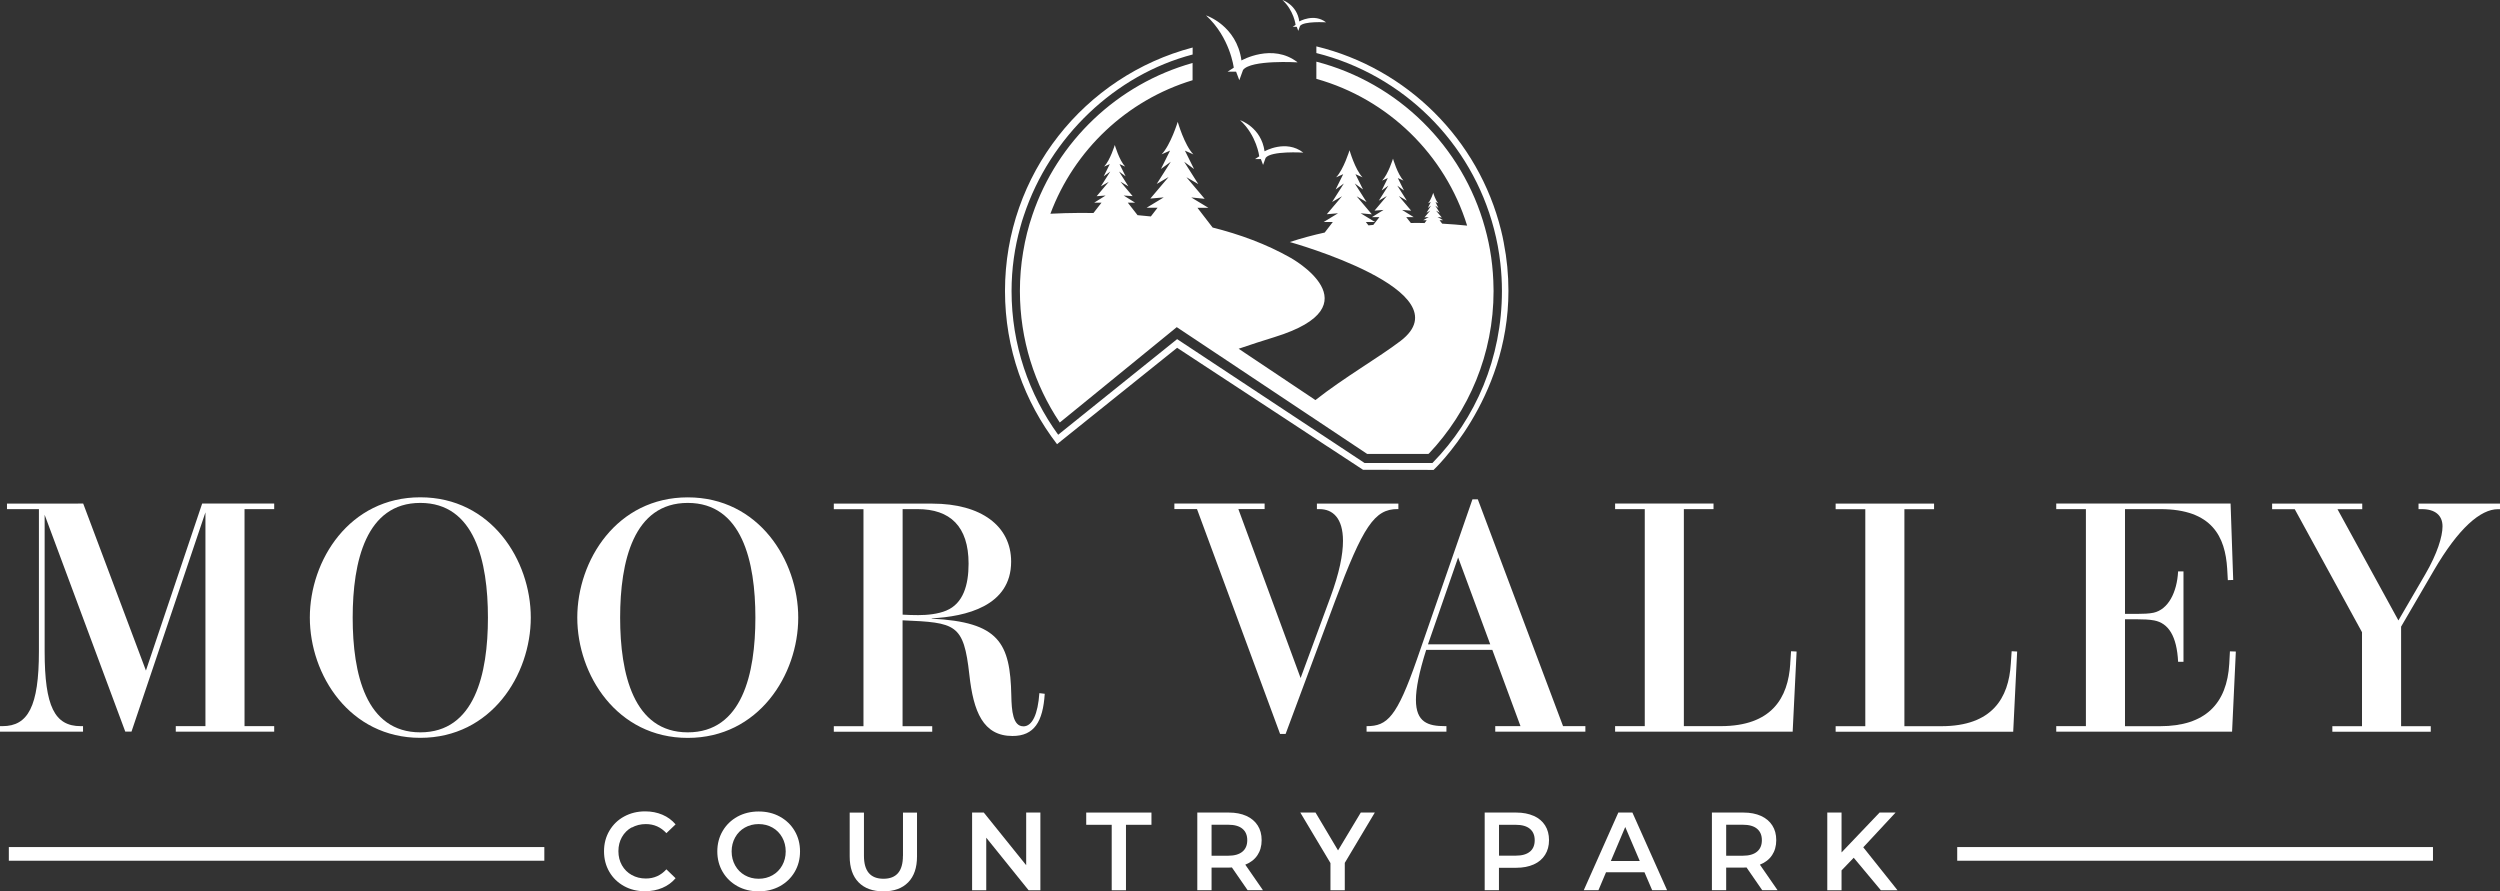 <svg xmlns="http://www.w3.org/2000/svg" id="Layer_2" viewBox="0 0 418.86 149.34"><rect x="0" y="0" width="418.86" height="149.34" fill="#333333" stroke="none"/><defs><style>.cls-1{fill:#fff;}</style></defs><g id="Layer_1-2"><g><path class="cls-1" d="m13.92,121.66h-.41c-4.34,0-6.03-3.28-6.03-12.53v-22.88l13.51,36.33h1.04l12.39-36.74v35.82h-4.97v.93h16.49v-.93h-4.97v-36.36h4.97v-.93h-12.07l-9.42,27.98-10.51-27.98H1.17v.93h5.35v23.83c0,9.23-1.83,12.53-6.09,12.53h-.44v.93h13.92v-.93Z"></path><path class="cls-1" d="m70.42,123.62c11.87,0,18.51-10.54,18.51-20.15s-6.63-20.15-18.51-20.15-18.51,10.54-18.51,20.15,6.66,20.15,18.51,20.15Zm0-39.36c9.12,0,11.33,9.8,11.33,19.22s-2.21,19.22-11.33,19.22-11.33-9.8-11.33-19.22,2.24-19.22,11.33-19.22Z"></path><path class="cls-1" d="m133.74,103.48c0-9.61-6.63-20.15-18.51-20.15s-18.51,10.54-18.51,20.15,6.66,20.15,18.51,20.15,18.51-10.54,18.51-20.15Zm-18.51,19.22c-9.09,0-11.33-9.8-11.33-19.22s2.24-19.22,11.33-19.22,11.33,9.8,11.33,19.22-2.21,19.22-11.33,19.22Z"></path><path class="cls-1" d="m171.46,121.69c-1.75,0-1.97-2.57-2.02-5.16-.19-8.84-2.05-12.31-13.35-12.88.03,0,.05-.05,0-.05,5.68-.3,13.32-2.02,13.32-9.5,0-6.01-5.08-9.72-13.19-9.72h-16.52v.93h4.97v36.36h-4.97v.93h16.49v-.93h-4.97v-17.74c8.93.38,10.24.57,11.19,9.12.68,6.17,2.29,10.26,7.23,10.26,3.63,0,5.1-2.38,5.4-7.07l-.9-.11c-.25,3.52-1.17,5.57-2.7,5.57Zm-20.23-18.7v-17.69h2.51c5.43,0,8.54,2.87,8.54,9.14,0,3.58-.9,6.69-3.74,7.86-1.34.57-3.14.76-4.7.76-.9,0-1.77-.03-2.62-.08Z"></path><path class="cls-1" d="m234.15,85.3h.14v-.93h-13.65v.93h.44c2.21,0,3.93,1.5,3.93,5.32,0,2.27-.6,5.38-2.13,9.5l-4.97,13.48-10.43-28.31h4.4v-.93h-15.12v.93h3.79l13.92,37.67h.93l8.27-22.22c4.7-12.58,6.63-15.45,10.48-15.45Z"></path><path class="cls-1" d="m237.23,117.26c0-1.88.52-4.59,1.72-8.38h11.08l4.72,12.78h-4.23v.93h15.1v-.93h-3.74l-14.28-38h-.9l-9.28,26.75c-3.39,9.75-5,11.25-8.41,11.25h-.05v.93h13.38v-.93h-.25c-2.81,0-4.86-.63-4.86-4.4Zm2.54-10.81l4.53-13.05,5.38,14.55h-10.43c.16-.49.33-.98.52-1.5Z"></path><path class="cls-1" d="m299.95,111.18c-.35,5.76-3.11,10.48-11.66,10.48h-6.17v-36.36h4.97v-.93h-16.49v.93h4.97v36.36h-4.97v.93h29.75l.66-13.43-.93-.05-.14,2.08Z"></path><path class="cls-1" d="m337.97,109.16l-.93-.05-.14,2.08c-.35,5.76-3.11,10.48-11.66,10.48h-6.17v-36.36h4.97v-.93h-16.49v.93h4.97v36.36h-4.97v.93h29.75l.66-13.43Z"></path><path class="cls-1" d="m374.59,109.16l-.98-.03-.11,2.08c-.38,6.66-3.99,10.46-11.6,10.46h-5.87v-17.91h2.16c.85,0,1.91.03,2.73.19,2.4.46,3.79,2.62,4.01,6.93h.9v-15.15h-.9c-.19,3.55-1.67,6.39-4.12,6.93-.71.16-1.8.19-2.62.19h-2.16v-17.55h5.9c8.76,0,10.89,4.7,11.22,9.96l.11,1.94.9-.03-.44-12.8h-29.21v.93h4.97v36.36h-4.97v.93h29.46l.63-13.43Z"></path><path class="cls-1" d="m405.21,84.37v.93h.55c2.29,0,3.47,1.09,3.47,2.89,0,1.69-.87,4.56-2.89,8.03l-4.5,7.73-10.21-18.64h4.15v-.93h-15.1v.93h3.79l11.27,20.61v15.75h-4.97v.93h16.49v-.93h-4.97v-16.68l5.49-9.42c4.15-7.12,7.83-10.26,10.75-10.26h.33v-.93h-13.65Z"></path><path class="cls-1" d="m105.84,138.66c.7-.39,1.49-.59,2.37-.59,1.36,0,2.51.51,3.44,1.52l1.54-1.47c-.6-.71-1.34-1.25-2.21-1.62s-1.83-.56-2.89-.56c-1.3,0-2.47.29-3.52.86s-1.87,1.37-2.47,2.39c-.6,1.02-.9,2.16-.9,3.44s.3,2.42.89,3.44c.59,1.02,1.42,1.81,2.46,2.39s2.22.86,3.52.86c1.05,0,2.02-.19,2.9-.56s1.62-.91,2.22-1.62l-1.54-1.49c-.93,1.03-2.08,1.54-3.44,1.54-.88,0-1.67-.2-2.37-.59s-1.24-.93-1.64-1.63c-.39-.69-.59-1.48-.59-2.36s.2-1.67.59-2.36c.39-.69.94-1.24,1.64-1.63Z"></path><path class="cls-1" d="m130.66,136.82c-1.05-.58-2.24-.86-3.55-.86s-2.5.29-3.55.86c-1.05.58-1.88,1.38-2.48,2.4-.6,1.02-.9,2.17-.9,3.43s.3,2.41.9,3.43c.6,1.02,1.43,1.82,2.48,2.4,1.05.58,2.24.86,3.55.86s2.5-.29,3.55-.86c1.05-.58,1.88-1.37,2.48-2.39.6-1.02.9-2.16.9-3.44s-.3-2.42-.9-3.44c-.6-1.02-1.43-1.81-2.48-2.39Zm.39,8.18c-.39.7-.93,1.25-1.62,1.64-.69.39-1.46.59-2.32.59s-1.63-.2-2.32-.59-1.23-.94-1.62-1.64c-.39-.7-.59-1.48-.59-2.35s.2-1.65.59-2.35c.39-.7.93-1.25,1.62-1.64s1.46-.59,2.32-.59,1.63.2,2.32.59c.69.39,1.23.94,1.62,1.64.39.7.59,1.48.59,2.35s-.2,1.65-.59,2.35Z"></path><path class="cls-1" d="m151.28,143.4c0,2.55-1.08,3.83-3.26,3.83s-3.27-1.28-3.27-3.83v-7.25h-2.39v7.34c0,1.88.5,3.33,1.49,4.34.99,1.01,2.38,1.51,4.16,1.51s3.16-.5,4.15-1.51c.99-1.01,1.48-2.46,1.48-4.34v-7.34h-2.35v7.25Z"></path><polygon class="cls-1" points="171.93 144.96 164.83 136.14 162.87 136.14 162.87 149.16 165.24 149.16 165.24 140.35 172.34 149.16 174.31 149.16 174.31 136.14 171.93 136.14 171.93 144.96"></polygon><polygon class="cls-1" points="181.99 138.19 186.26 138.19 186.26 149.16 188.65 149.16 188.65 138.19 192.92 138.19 192.92 136.14 181.99 136.14 181.99 138.19"></polygon><path class="cls-1" d="m210.67,143.3c.47-.71.71-1.55.71-2.53s-.22-1.78-.66-2.47c-.44-.69-1.08-1.23-1.9-1.6-.83-.37-1.8-.56-2.92-.56h-5.3v13.01h2.39v-3.79h2.91c.22,0,.39,0,.5-.02l2.63,3.81h2.57l-2.96-4.28c.88-.35,1.56-.87,2.03-1.58Zm-4.88.07h-2.8v-5.19h2.8c1.04,0,1.83.22,2.37.67s.81,1.08.81,1.92-.27,1.47-.81,1.92c-.54.45-1.33.68-2.37.68Z"></path><polygon class="cls-1" points="224.18 142.48 220.41 136.14 217.86 136.14 222.91 144.6 222.91 149.16 225.31 149.16 225.31 144.57 230.34 136.14 227.99 136.14 224.18 142.48"></polygon><path class="cls-1" d="m256.97,136.7c-.83-.37-1.8-.56-2.92-.56h-5.3v13.01h2.39v-3.76h2.91c1.12,0,2.09-.19,2.92-.56s1.46-.91,1.9-1.61c.44-.7.66-1.52.66-2.46s-.22-1.78-.66-2.47c-.44-.69-1.08-1.23-1.9-1.6Zm-.65,5.99c-.54.45-1.33.67-2.37.67h-2.8v-5.17h2.8c1.04,0,1.83.22,2.37.67s.81,1.08.81,1.92-.27,1.47-.81,1.92Z"></path><path class="cls-1" d="m271.14,136.14l-5.79,13.01h2.46l1.27-3.01h6.44l1.29,3.01h2.5l-5.81-13.01h-2.35Zm-1.25,8.11l2.41-5.69,2.43,5.69h-4.84Z"></path><path class="cls-1" d="m296.89,143.3c.47-.71.71-1.55.71-2.53s-.22-1.78-.66-2.47c-.44-.69-1.08-1.23-1.9-1.6-.83-.37-1.8-.56-2.92-.56h-5.3v13.01h2.39v-3.79h2.91c.22,0,.39,0,.5-.02l2.63,3.81h2.57l-2.96-4.28c.88-.35,1.56-.87,2.03-1.58Zm-4.88.07h-2.8v-5.19h2.8c1.04,0,1.83.22,2.37.67s.81,1.08.81,1.92-.27,1.47-.81,1.92c-.54.45-1.33.68-2.37.68Z"></path><polygon class="cls-1" points="317.59 136.14 314.91 136.14 308.54 142.82 308.54 136.14 306.15 136.14 306.15 149.16 308.54 149.16 308.54 145.83 310.58 143.71 315.13 149.16 317.92 149.16 312.18 141.96 317.59 136.14"></polygon><rect class="cls-1" x="1.48" y="141.92" width="89.72" height="2.29"></rect><rect class="cls-1" x="327.92" y="141.92" width="79.71" height="2.29"></rect><path class="cls-1" d="m206.7,11.35l-1.03.66h1.43s.54,1.43.54,1.43l.62-1.71c1.3-1.76,9.15-1.28,9.15-1.28-4.21-3.29-9.41-.32-9.41-.32-.81-5.89-5.94-7.55-5.94-7.55,4.05,3.7,4.65,8.77,4.65,8.77Z"></path><path class="cls-1" d="m216.58,4.49h.68s.26.68.26.68l.29-.82c.62-.84,4.36-.61,4.36-.61-2.01-1.57-4.48-.15-4.48-.15-.38-2.8-2.83-3.59-2.83-3.59,1.93,1.76,2.21,4.17,2.21,4.17l-.49.32Z"></path><path class="cls-1" d="m211.25,26.64l.37.99.43-1.18c.9-1.22,6.31-.88,6.31-.88-2.91-2.27-6.49-.22-6.49-.22-.56-4.06-4.1-5.21-4.1-5.21,2.79,2.55,3.21,6.05,3.21,6.05l-.71.46h.98Z"></path><path class="cls-1" d="m197.22,58.27l3.85,2.53,15.11,9.91,6.25,4.11h.01l5.93,3.89,11.82.02s12.54-11.65,12.54-29.98c0-2.74-.26-5.4-.77-8v-.02c-.13-.73-.29-1.45-.47-2.17-3.76-15.18-15.74-27.1-30.94-30.79v1.12c14.53,3.64,26,15,29.76,29.48.49,1.87.85,3.8,1.07,5.77.17,1.51.26,3.05.26,4.61,0,11.2-4.36,21.4-11.64,28.82h-11.38l-4.79-3.17-6.82-4.5-14.57-9.63-5.22-3.45-12.07,9.7-7.86,6.32c-4.91-6.77-7.81-15.09-7.81-24.09,0-3.69.51-7.28,1.47-10.7.17-.66.37-1.3.59-1.94,4.39-13.23,15.35-23.6,28.28-26.98v-1.17c-18.09,4.75-31.44,21.21-31.44,40.79,0,9.66,3.25,18.56,8.72,25.67.01-.01,4.31-3.46,8.93-7.17,5.37-4.31,11.19-8.98,11.19-8.98Z"></path><path class="cls-1" d="m197.32,20.42s-1.19,3.88-2.7,5.44c0,0,.94-.4,1.42-.63l-1.53,3.08,1.65-1.21-2.36,3.72,1.99-1.16-3.06,3.61,2.25-.2-2.88,1.74h1.84l-1.12,1.45s-.03,0-.05,0c-.74-.08-1.46-.14-2.18-.21l-1.63-2.09h1.23l-1.92-1.2,1.5.1-2.03-2.41,1.32.77-1.57-2.48,1.1.8-1.02-2.05c.32.15.95.42.95.42-1-1.04-1.74-3.62-1.74-3.62,0,0-.79,2.58-1.79,3.62,0,0,.63-.27.95-.42l-1.02,2.05,1.1-.8-1.57,2.48,1.32-.76-2.03,2.41,1.5-.11-1.92,1.2h1.23l-1.35,1.73c-.73-.01-1.46-.02-2.16-.02-1.79.01-3.48.06-5.05.14,4-10.7,12.82-19.03,23.82-22.37v-2.89c-12.6,3.54-22.66,13.13-26.83,25.45-.69,2-1.21,4.09-1.56,6.23h0c-.36,2.13-.54,4.3-.54,6.52,0,8.15,2.46,15.74,6.68,22.04l6.47-5.27,13.13-10.71,7.15,4.76,13.89,9.25,7.45,4.96,3.41,2.27h10.22v-.02h.09c6.74-7.11,10.87-16.71,10.87-27.28,0-.13,0-.27-.01-.4h0c-.03-3.53-.52-6.94-1.43-10.19-3.74-13.61-14.56-24.28-28.25-27.83v2.88c12.03,3.38,21.58,12.7,25.26,24.59-1.37-.14-2.76-.25-4.18-.33h0l-.44-.58h.59l-.93-.54.72.09-.98-1.16.64.37-.76-1.2.53.39-.49-.99c.15.07.46.2.46.2-.48-.5-.84-1.75-.84-1.75,0,0-.38,1.25-.87,1.75,0,0,.3-.13.46-.2l-.49.99.53-.39-.76,1.19.64-.37-.98,1.15.72-.07-.93.54h.59l-.36.48h0c-.76-.02-1.52-.03-2.3-.01l-.77-.98h1.25l-1.95-1.21,1.52.12-2.07-2.45,1.35.78-1.6-2.52,1.12.82-1.03-2.09c.33.16.96.43.96.43-1.02-1.06-1.77-3.68-1.77-3.68,0,0-.81,2.63-1.83,3.68,0,0,.64-.27.96-.43l-1.03,2.09,1.12-.82-1.6,2.52,1.35-.78-2.07,2.45,1.52-.12-1.95,1.21h1.25l-1.02,1.3s0,0,0,0c-.27.03-.54.05-.81.08,0,0,0,0,0,0l-.44-.57h1.53l-2.4-1.46,1.88.18-2.55-3.02,1.66.96-1.97-3.11,1.38,1.01-1.27-2.57c.4.19,1.19.53,1.19.53-1.26-1.3-2.18-4.54-2.18-4.54,0,0-.99,3.23-2.25,4.54,0,0,.79-.34,1.19-.53l-1.27,2.57,1.38-1.01-1.97,3.1,1.66-.96-2.55,3.01,1.88-.16-2.4,1.46h1.53l-1.36,1.77s0,0,0,0c-1.95.43-3.9.95-5.85,1.59,0,0,29.5,8.2,18.56,16.57-3.67,2.8-9.31,6.02-14.27,9.91l-1.07-.72-11.79-7.88c2.01-.69,4.01-1.34,6-1.95,17.21-5.31,2.68-13.3,2.68-13.3-4.05-2.3-8.51-3.92-13.04-5.06l-2.54-3.3h1.84l-2.88-1.74,2.25.23-3.06-3.62,1.99,1.15-2.36-3.73,1.65,1.21-1.53-3.08c.48.23,1.42.63,1.42.63-1.51-1.56-2.62-5.44-2.62-5.44Z"></path></g></g></svg>